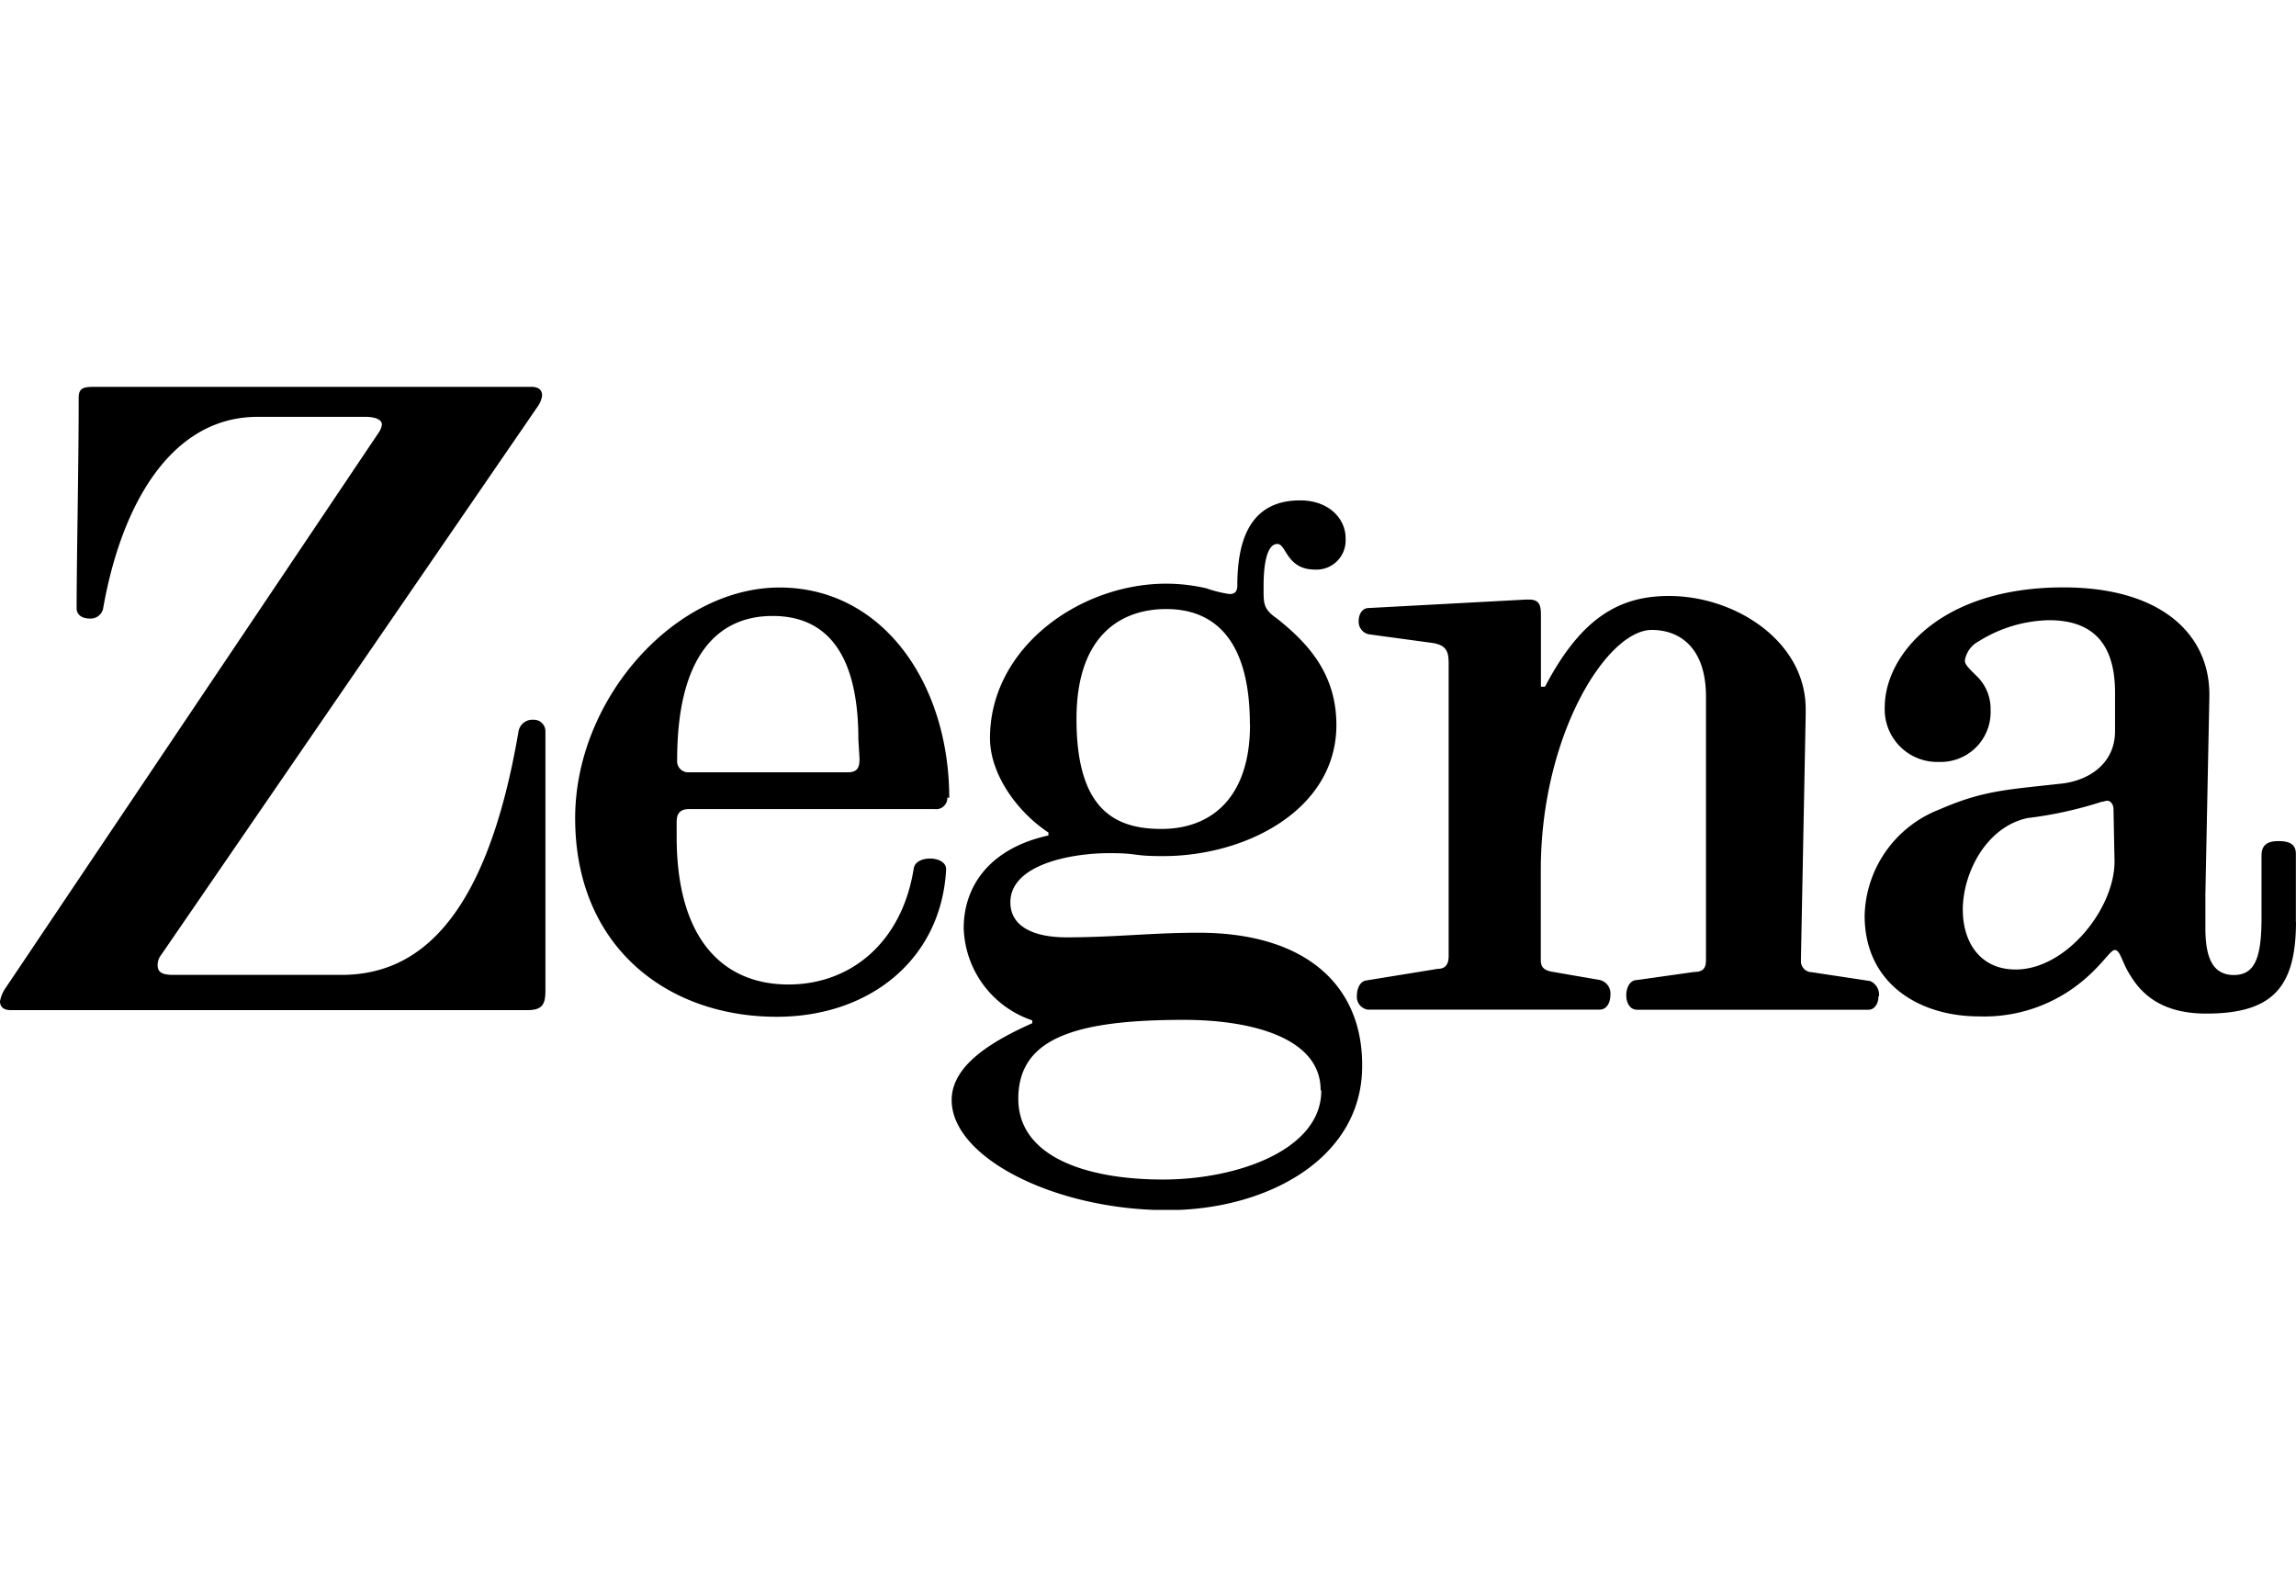 <svg id="Layer_1" data-name="Layer 1" xmlns="http://www.w3.org/2000/svg" xmlns:xlink="http://www.w3.org/1999/xlink" viewBox="0 0 179.16 124.57"><defs><style>.cls-1{fill:none;}.cls-2{clip-path:url(#clip-path);}.cls-3{fill-rule:evenodd;}</style><clipPath id="clip-path"><rect class="cls-1" y="30.15" width="179.16" height="64.27"/></clipPath></defs><g class="cls-2"><path class="cls-3" d="M165,67.23c0,3.69-3.78,8.43-7.71,8.43-2.82,0-4.13-2.18-4.13-4.67,0-2.86,1.83-6.47,5.06-7.15A30.67,30.67,0,0,0,164,62.57c.14,0,.29-.08.46-.08s.46.22.46.67ZM179.15,72V66.64c0-.79-.54-1-1.37-1s-1.31.29-1.31,1.12v4.82c0,3.08-.47,4.51-2.16,4.51s-2.22-1.43-2.22-3.65V69.78l.31-15.42V54.2c0-4.72-3.78-8.36-11.39-8.36-9.68,0-13.94,5.34-13.94,9.34A4.1,4.1,0,0,0,151,59.46h.33a3.89,3.89,0,0,0,4-3.77h0v-.36a3.56,3.56,0,0,0-1.16-2.64c-.54-.54-.85-.83-.85-1.14a2.06,2.06,0,0,1,1.08-1.5,10.71,10.71,0,0,1,5.47-1.65c2.74,0,5.17,1.14,5.17,5.65v3c0,2.63-2.17,3.93-4.34,4.12-4.13.46-6,.53-9.36,2a9.12,9.12,0,0,0-5.84,8.28c0,5.36,4.32,7.87,8.92,7.87a12,12,0,0,0,8.36-3c1.31-1.14,1.92-2.18,2.23-2.18.47,0,.55,1,1.3,2.1,1.24,2,3.22,2.86,5.85,2.86,5.23,0,7-2.1,7-7.21m-32.54,5.86a1.16,1.16,0,0,0-.69-1.19l-4.56-.69a.85.85,0,0,1-.84-.85v-.18l.37-19.06v-.45c0-5.27-5.47-8.82-10.67-8.82-3.84,0-6.84,1.67-9.67,7.08h-.32V48c0-.69-.08-1.21-.91-1.21h-.25l-12.27.66c-.54,0-.79.52-.79,1a1,1,0,0,0,.79,1.05l4.85.66c1.28.16,1.38.75,1.38,1.66V74.61c0,.53-.16,1-.86,1l-5.6.91c-.45.08-.7.61-.7,1.2a1,1,0,0,0,.85,1.07h18.09c.6,0,.84-.61.84-1.13a1.08,1.08,0,0,0-.87-1.19l-3.65-.63c-.84-.14-.91-.52-.91-1V67.91c0-10.53,5.15-18.75,8.66-18.75,2.16,0,4.23,1.36,4.23,5.21V74.85c0,.53-.07,1-.91,1l-4.46.63c-.61,0-.85.66-.85,1.19s.24,1.13.85,1.13h18.05c.46,0,.78-.45.78-1.06m-43.48,7.39c0,4.56-6.46,6.92-12.36,6.92s-11.28-1.74-11.28-6.3c0-4.71,4.39-6.16,12.92-6.16,5.37,0,10.67,1.44,10.67,5.47M97.54,56.57c0,5.56-2.91,8.12-6.91,8.12C87,64.69,84,63.19,84,56.11c0-6.61,3.55-8.58,7-8.58,3.94,0,6.53,2.62,6.53,9m8.76,26.56c0-6.17-4.37-10.3-12.77-10.3-3.65,0-6.52.36-10.3.36-2.45,0-4.38-.78-4.38-2.73,0-3,4.86-3.84,7.69-3.84,2.46,0,1.68.23,4.23.23,6.52,0,13.52-3.65,13.52-10.23,0-4-2.22-6.38-4.61-8.29C98.6,47.55,98.6,47.14,98.6,46v-.31c0-1.23.15-3.24,1.08-3.24.7,0,.7,2,2.93,2A2.27,2.27,0,0,0,105,42.25V42c0-1.52-1.3-2.95-3.55-2.95-3.93,0-4.9,3.15-4.9,6.64,0,.3-.07.67-.6.67a9.5,9.5,0,0,1-1.82-.45A14,14,0,0,0,91,45.55c-6.75,0-13.75,5-13.75,12.05,0,2.85,2.16,5.79,4.56,7.37v.23c-4.56,1-6.61,3.93-6.61,7.23a7.84,7.84,0,0,0,5.35,7.2v.22c-3.22,1.44-6.29,3.31-6.29,6,0,4.52,8.13,8.59,16.83,8.59,7.74,0,15.2-4,15.2-11.23m-39.22-24c0,.68-.16,1.06-.91,1.06H53.76a.86.86,0,0,1-.92-.79.59.59,0,0,1,0-.19c0-8,3.08-11.22,7.45-11.22,3.77,0,6.69,2.36,6.69,9.64Zm7,3.06c0-8.83-5.11-16.42-13.25-16.42s-15.94,8.67-15.94,18c0,10,7.15,15.5,15.73,15.5,7.21,0,12.77-4.43,13.21-11.36v-.08c.08-.6-.62-.91-1.23-.91s-1.23.23-1.3.83c-.91,5.65-4.84,9-9.77,9s-8.72-3.33-8.72-11.53V64.14c0-.79.4-1,1-1H72.92a.87.87,0,0,0,1-.91M42.56,77.31V57.08a.9.9,0,0,0-.85-.91h-.08a1.1,1.1,0,0,0-1.17.91c-2.6,15.27-8.21,19-13.82,19H13.51c-1,0-1.21-.3-1.21-.78a1.29,1.29,0,0,1,.29-.8L42,31.66a1.91,1.91,0,0,0,.3-.79c0-.38-.21-.68-.83-.68H7.3c-.86,0-1.16.14-1.16.87,0,5.48-.16,12.5-.16,16.42,0,.52.46.79,1,.79a1,1,0,0,0,1.06-.74c1.39-8,5.23-15,12.07-15H28.5c.83,0,1.3.24,1.3.6a1.42,1.42,0,0,1-.23.6L.47,77.05A2.72,2.72,0,0,0,0,78.14c0,.39.23.69.83.69H41.16c1.15,0,1.4-.45,1.4-1.51"/></g></svg>